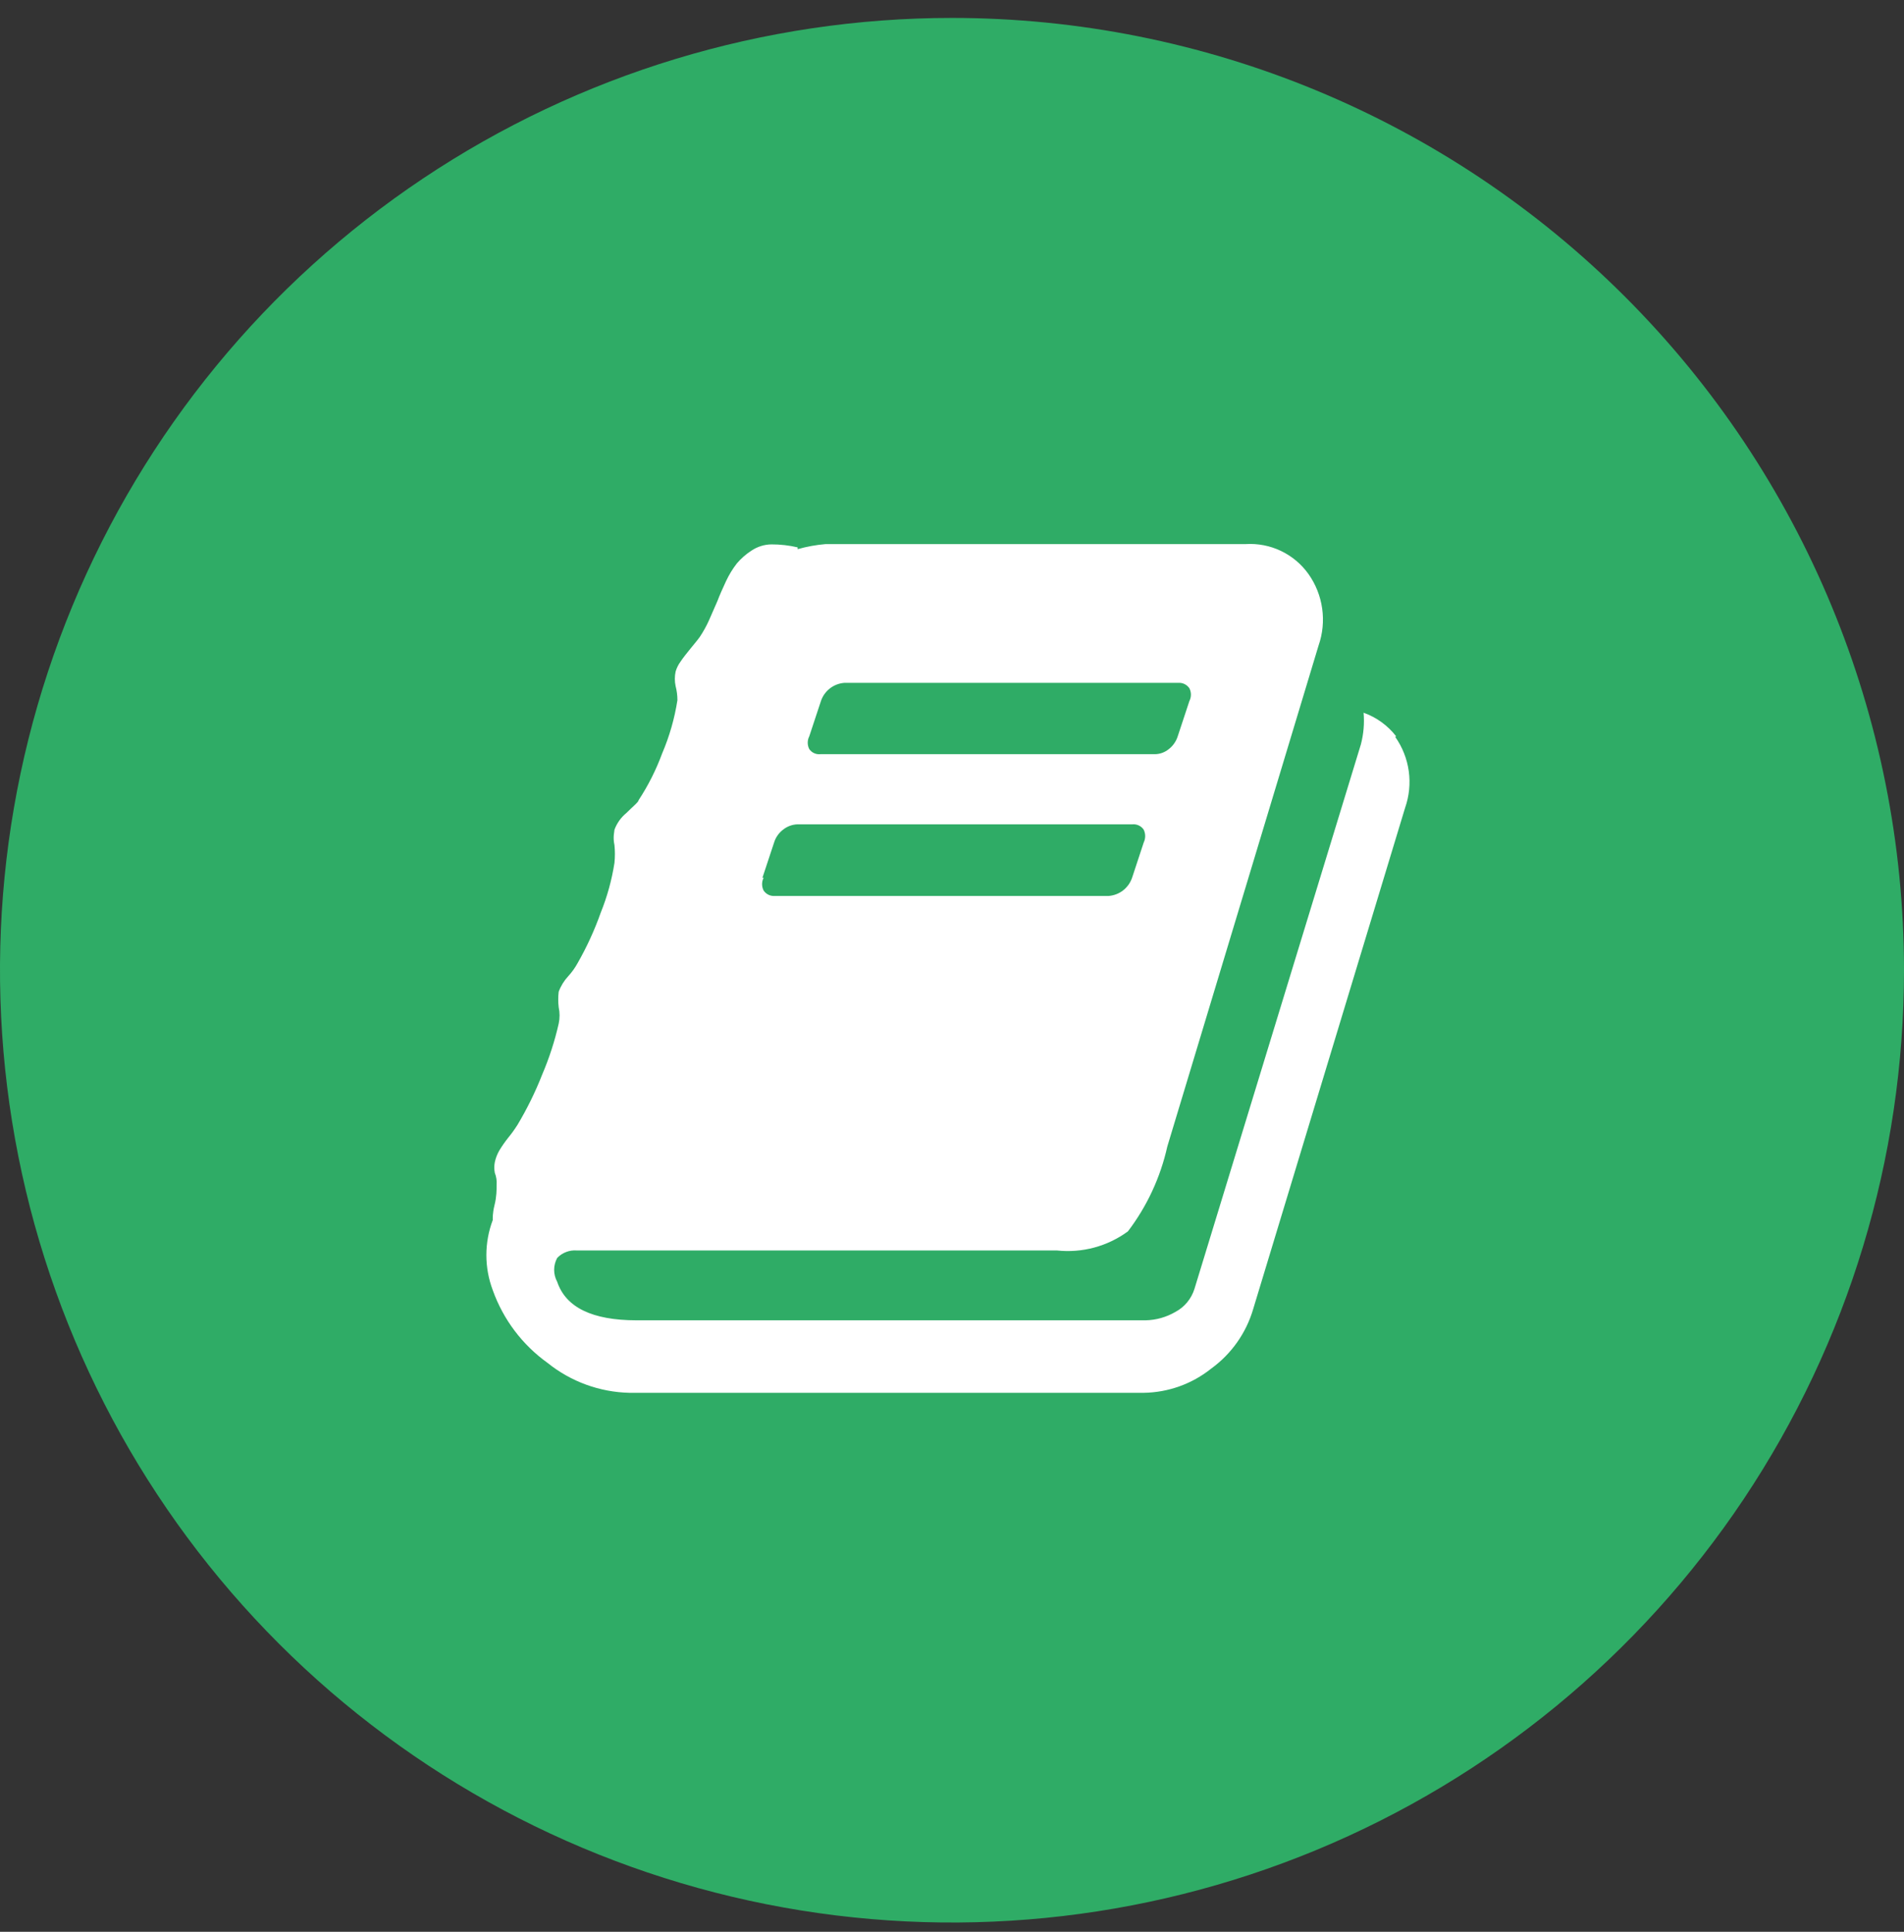 <svg width="70" height="71" viewBox="0 0 70 71" fill="none" xmlns="http://www.w3.org/2000/svg">
<rect x="0" y="0" width="70" height="71" fill="#333333" stroke="none"/>
<path d="M70 35.648C70.002 42.571 67.951 49.339 64.107 55.096C60.262 60.853 54.797 65.341 48.401 67.992C42.006 70.643 34.969 71.338 28.179 69.988C21.389 68.639 15.151 65.306 10.255 60.412C5.359 55.518 2.025 49.281 0.673 42.492C-0.678 35.702 0.014 28.664 2.663 22.268C5.312 15.872 9.798 10.405 15.554 6.559C21.31 2.712 28.077 0.659 35 0.659C44.281 0.659 53.181 4.345 59.745 10.907C66.308 17.468 69.997 26.368 70 35.648Z" fill="#2FAC66"/>
<path d="M28.031 32.26L28.459 30.966C28.517 30.778 28.632 30.614 28.788 30.494C28.938 30.374 29.122 30.305 29.314 30.297H41.643C41.722 30.291 41.801 30.306 41.872 30.341C41.943 30.375 42.004 30.428 42.048 30.494C42.084 30.568 42.102 30.648 42.102 30.73C42.102 30.811 42.084 30.892 42.048 30.966L41.621 32.26C41.559 32.443 41.445 32.604 41.293 32.723C41.141 32.842 40.958 32.913 40.765 32.929H28.481C28.402 32.935 28.322 32.92 28.251 32.885C28.18 32.85 28.119 32.797 28.075 32.732C28.037 32.659 28.018 32.578 28.018 32.496C28.018 32.414 28.037 32.333 28.075 32.26M29.753 27.061L30.181 25.767C30.242 25.584 30.356 25.423 30.508 25.304C30.66 25.185 30.844 25.113 31.036 25.098H43.321C43.4 25.092 43.479 25.107 43.55 25.142C43.621 25.177 43.682 25.229 43.727 25.295C43.764 25.368 43.784 25.449 43.784 25.531C43.784 25.613 43.764 25.694 43.727 25.767L43.299 27.061C43.24 27.248 43.125 27.413 42.97 27.533C42.824 27.652 42.642 27.718 42.454 27.719H30.159C30.081 27.727 30.002 27.714 29.93 27.681C29.859 27.649 29.798 27.597 29.753 27.533C29.715 27.46 29.696 27.379 29.696 27.297C29.696 27.215 29.715 27.134 29.753 27.061ZM51.328 27.061C51.02 26.664 50.605 26.363 50.132 26.195C50.166 26.585 50.132 26.978 50.033 27.357L43.913 47.374C43.799 47.737 43.547 48.041 43.211 48.219C42.877 48.413 42.5 48.519 42.114 48.526H23.402C21.779 48.526 20.803 48.054 20.485 47.111C20.412 46.976 20.373 46.826 20.373 46.672C20.373 46.519 20.412 46.368 20.485 46.234C20.577 46.137 20.69 46.062 20.816 46.015C20.941 45.967 21.075 45.948 21.209 45.959H38.857C39.784 46.059 40.715 45.809 41.467 45.258C42.169 44.336 42.663 43.273 42.915 42.142L48.476 23.727C48.629 23.29 48.674 22.823 48.609 22.365C48.544 21.907 48.371 21.471 48.103 21.094C47.843 20.731 47.496 20.44 47.093 20.248C46.69 20.056 46.245 19.97 45.8 19.997H30.356C30.007 20.026 29.662 20.089 29.325 20.184V20.118C29.009 20.044 28.685 20.007 28.36 20.008C28.098 20.012 27.843 20.092 27.625 20.239C27.424 20.369 27.243 20.528 27.088 20.71C26.933 20.911 26.801 21.128 26.693 21.358C26.572 21.621 26.462 21.862 26.375 22.092L26.068 22.794C25.972 23.008 25.858 23.214 25.728 23.409C25.651 23.518 25.53 23.661 25.387 23.836C25.245 24.012 25.113 24.176 25.026 24.308C24.942 24.42 24.879 24.547 24.839 24.681C24.801 24.858 24.801 25.041 24.839 25.218C24.883 25.387 24.905 25.56 24.905 25.734C24.801 26.405 24.613 27.061 24.346 27.686C24.123 28.291 23.833 28.869 23.479 29.408C23.479 29.474 23.282 29.628 23.029 29.88C22.831 30.042 22.68 30.254 22.591 30.494C22.591 30.56 22.525 30.757 22.591 31.064C22.612 31.28 22.612 31.497 22.591 31.712C22.493 32.34 22.324 32.954 22.086 33.543C21.857 34.189 21.571 34.813 21.23 35.408C21.136 35.578 21.022 35.736 20.89 35.88C20.737 36.045 20.618 36.239 20.54 36.45C20.518 36.639 20.518 36.831 20.54 37.02C20.583 37.219 20.583 37.425 20.54 37.623C20.395 38.262 20.193 38.886 19.936 39.488C19.684 40.13 19.38 40.75 19.026 41.342C18.922 41.506 18.809 41.663 18.686 41.813C18.566 41.964 18.456 42.121 18.357 42.285C18.28 42.418 18.224 42.562 18.192 42.713C18.166 42.843 18.166 42.977 18.192 43.108C18.247 43.247 18.269 43.397 18.258 43.546C18.258 43.733 18.258 43.985 18.181 44.292C18.105 44.599 18.116 44.786 18.116 44.841C17.803 45.672 17.803 46.587 18.116 47.418C18.5 48.495 19.204 49.429 20.134 50.094C20.988 50.78 22.044 51.166 23.139 51.191H42.048C42.95 51.178 43.822 50.866 44.527 50.303C45.272 49.763 45.816 48.992 46.074 48.109L51.657 29.693C51.809 29.261 51.856 28.798 51.793 28.344C51.73 27.89 51.559 27.458 51.295 27.083" fill="white"/>
</svg>
